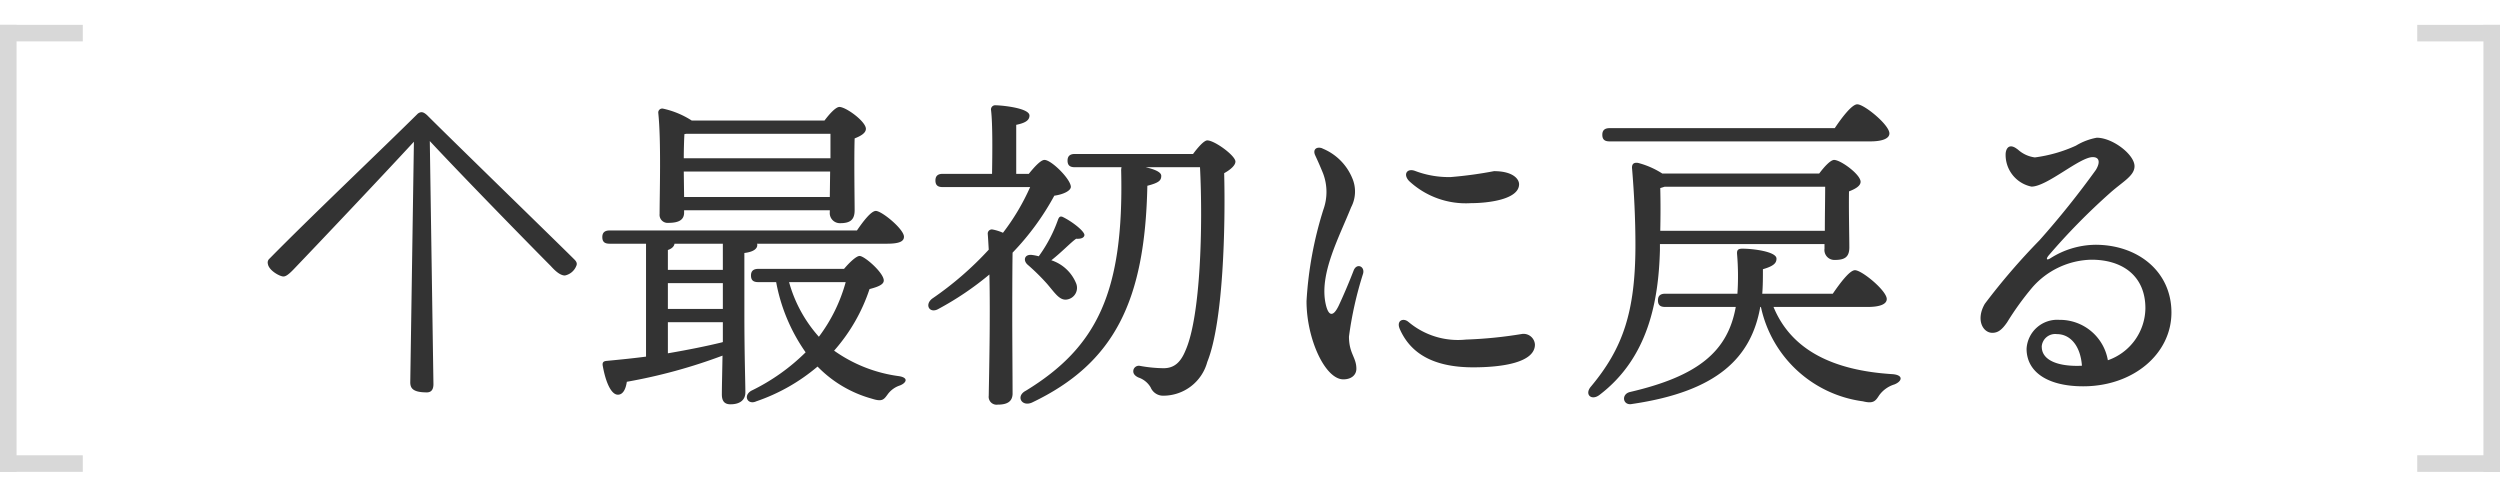 <svg xmlns="http://www.w3.org/2000/svg" xmlns:xlink="http://www.w3.org/1999/xlink" width="151" height="30" viewBox="0 0 151 30"><defs><clipPath id="a"><rect width="151" height="30" fill="none"/></clipPath></defs><g clip-path="url(#a)"><path d="M.78-7.38a.307.307,0,0,0-.1.32c.06.4.72.76.94.76.16,0,.36-.16.68-.5,1.42-1.48,5.34-5.62,7.2-7.64L9.28.08c0,.34.12.62,1,.62.32,0,.4-.24.4-.5l-.22-14.68c2.26,2.42,6.42,6.66,7.3,7.54.2.22.54.58.86.58a.945.945,0,0,0,.68-.56c.06-.12.06-.24-.1-.4-1.08-1.08-7.3-7.12-8.9-8.72-.22-.2-.36-.24-.56-.1C7.58-14,3.28-9.92.78-7.38ZM25.82-11.1l-.02-1.54h8.84l-.02,1.54Zm8.84-3.82v1.48H25.8c0-.52.02-1.18.04-1.46l.12-.02ZM25.82-10.3h8.8v.1a.611.611,0,0,0,.62.68c.56,0,.88-.16.88-.78,0-.64-.04-3.04,0-4.34.36-.14.68-.32.68-.58,0-.44-1.2-1.32-1.6-1.32-.22,0-.6.42-.9.82H26.28a5.277,5.277,0,0,0-1.74-.72.239.239,0,0,0-.28.26c.18,1.72.08,4.84.08,6.1a.486.486,0,0,0,.54.54c.62,0,.94-.18.94-.62ZM28.1-2.32c-.9.22-1.98.44-3.26.66V-3.54h3.32v1.2ZM24.84-6.7V-7.9c.24-.08.38-.22.4-.38h2.92V-6.7Zm0,2.36V-5.9h3.32v1.56Zm4.62-3.38c.52-.06.78-.24.78-.48a.12.12,0,0,0-.02-.08h7.86c.74,0,1.02-.14,1.02-.42,0-.46-1.34-1.56-1.7-1.56-.28,0-.76.62-1.14,1.18H21.32c-.26,0-.44.1-.44.4,0,.32.18.4.44.4h2.2v6.82c-.76.1-1.56.18-2.4.26-.16.02-.24.08-.22.26.18,1.04.52,1.78.92,1.78.32,0,.48-.36.54-.78a32.59,32.59,0,0,0,5.78-1.58C28.12-.38,28.1.4,28.1.82c0,.38.14.6.52.6.62,0,.9-.3.9-.72,0-.6-.06-2.26-.06-4.84Zm6.12,1.76a9.782,9.782,0,0,1-1.62,3.3,8.227,8.227,0,0,1-1.8-3.3Zm-5.28-.8c-.26,0-.44.1-.44.4,0,.32.18.4.44.4h1.08a10.744,10.744,0,0,0,1.78,4.24A12.265,12.265,0,0,1,29.88.6c-.52.3-.22.88.3.64a11.406,11.406,0,0,0,3.7-2.1,7.259,7.259,0,0,0,3.28,1.94c.62.2.72.06.94-.24a1.478,1.478,0,0,1,.76-.56c.36-.14.56-.46-.06-.56a8.725,8.725,0,0,1-3.92-1.54,10.687,10.687,0,0,0,2.14-3.72c.54-.14.86-.28.86-.52,0-.46-1.16-1.48-1.46-1.48-.2,0-.62.4-.94.78ZM45.88-12.5v-2.96c.48-.1.8-.24.8-.56,0-.46-1.7-.62-2.04-.62a.252.252,0,0,0-.28.3c.1.84.08,2.6.06,3.84H41.44c-.26,0-.44.1-.44.4,0,.32.18.4.44.4h5.28a13.561,13.561,0,0,1-1.64,2.76,2.829,2.829,0,0,0-.64-.2.248.248,0,0,0-.28.26c.02.26.04.6.06.96A19.905,19.905,0,0,1,40.8-4.96c-.48.38-.14.92.38.62a18.38,18.38,0,0,0,3.08-2.08c.06,2.62-.02,6.06-.04,7.32a.477.477,0,0,0,.54.54c.6,0,.88-.2.9-.64,0-.52-.02-3.8-.02-4.58,0-.5,0-2.92.02-3.96a15.794,15.794,0,0,0,2.52-3.44c.56-.08,1-.3,1-.54-.02-.48-1.2-1.64-1.6-1.62-.22,0-.62.44-.94.84ZM50-8.8c0-.24-.74-.82-1.32-1.1-.16-.06-.22.02-.28.18a8.624,8.624,0,0,1-1.16,2.2,2.832,2.832,0,0,0-.4-.08c-.46-.06-.56.32-.28.58a12.684,12.684,0,0,1,1.18,1.16c.5.58.78,1.06,1.26.94a.713.713,0,0,0,.5-.96A2.434,2.434,0,0,0,48-7.28c.64-.5,1.2-1.1,1.5-1.3C49.8-8.56,49.98-8.64,50-8.8Zm-.58-4.9c-.26,0-.44.1-.44.4,0,.32.18.4.44.4h2.82a.9.9,0,0,0-.02.26C52.38-5.38,50.78-2.04,46.46.6c-.62.32-.26.98.36.72,5-2.38,6.84-6.16,6.98-13.1.7-.18.84-.32.84-.6,0-.24-.44-.4-.94-.52h3.28c.18,3.52.04,9.02-.88,11.08-.28.68-.66,1.06-1.32,1.06A8.334,8.334,0,0,1,53.36-.9a.338.338,0,0,0-.4.24c-.04.18.04.34.3.46A1.353,1.353,0,0,1,54,.4a.81.81,0,0,0,.78.5,2.753,2.753,0,0,0,2.64-2.04c.98-2.42,1.1-8.26,1.02-11.4.4-.22.68-.48.68-.7,0-.36-1.26-1.28-1.7-1.28-.2,0-.58.44-.86.82Zm14.953-.338c-.336-.128-.6.052-.438.414.119.257.29.63.482,1.106a3.152,3.152,0,0,1,.014,2.182,22.56,22.56,0,0,0-1.017,5.528c0,2.282,1.124,4.721,2.223,4.721.5,0,.788-.277.788-.64,0-.694-.447-.916-.447-1.946a22.01,22.01,0,0,1,.847-3.781c.139-.45-.381-.692-.568-.2-.279.726-.64,1.565-.892,2.1-.342.724-.629.661-.793-.082-.4-1.811.794-3.991,1.535-5.844a2.035,2.035,0,0,0,.059-1.784,3.287,3.287,0,0,0-1.794-1.768Zm5.2,10.486c-.3-.27-.761-.1-.52.439.6,1.354,1.88,2.3,4.431,2.3,1.742,0,3.726-.286,3.726-1.377a.689.689,0,0,0-.773-.64,26,26,0,0,1-3.394.34,4.635,4.635,0,0,1-3.471-1.066Zm3.784-7.178h0c1.023,0,2.895-.221,2.895-1.143,0-.315-.371-.789-1.517-.789a24.49,24.49,0,0,1-2.607.356,5.729,5.729,0,0,1-2.168-.374c-.486-.172-.727.218-.348.615A5.025,5.025,0,0,0,73.353-10.73ZM97.46-14.46c.8,0,1.16-.2,1.16-.48,0-.52-1.52-1.76-1.94-1.76-.32,0-.92.78-1.36,1.44H81.72c-.26,0-.44.1-.44.4,0,.32.18.4.44.4ZM84.78-9.06c.02-.92.02-1.76,0-2.58l.26-.08h9.7c0,.66-.02,1.8-.02,2.66Zm-.02.8H94.7v.28a.6.6,0,0,0,.62.68c.56,0,.88-.14.88-.76,0-.56-.04-2.3-.02-3.38.36-.14.7-.32.7-.58,0-.44-1.2-1.32-1.6-1.32-.22,0-.6.42-.9.82H84.9a5.057,5.057,0,0,0-1.46-.64c-.26-.04-.4.06-.36.38.12,1.44.2,3.02.2,4.58,0,4.08-.78,6.26-2.68,8.54-.42.48.02.88.5.52,2.98-2.26,3.58-5.74,3.66-8.76ZM97.3-4.46c.78,0,1.16-.18,1.16-.48,0-.5-1.5-1.74-1.92-1.74-.32,0-.9.78-1.34,1.42H90.94c.04-.48.04-.96.04-1.48.7-.2.82-.4.82-.64,0-.42-1.4-.6-2.06-.6-.28,0-.34.1-.32.34a15.9,15.9,0,0,1,.02,2.38H85.08c-.26,0-.44.1-.44.4,0,.32.18.4.44.4h4.26c-.48,2.68-2.26,4.18-6.4,5.14-.54.14-.42.84.14.72,5.18-.76,7.2-2.82,7.74-5.86h.04a7.284,7.284,0,0,0,6.16,5.7c.64.16.76-.02.98-.36a1.776,1.776,0,0,1,.92-.66c.46-.18.58-.56-.1-.62-3.58-.22-6.12-1.44-7.2-4.06Zm10.519,2.406a.815.815,0,0,1,.92-.765c.8,0,1.422.7,1.51,1.908q-.15.009-.3.009c-1.266,0-2.126-.389-2.126-1.151Zm-1.462-11.927c-.42-.336-.668-.161-.715.232a1.954,1.954,0,0,0,1.56,2.02c.937,0,2.906-1.781,3.7-1.781.4,0,.466.309.192.768a52.763,52.763,0,0,1-3.41,4.256,39.56,39.56,0,0,0-3.3,3.835c-.561.966-.116,1.753.451,1.753.314,0,.557-.142.9-.642a17.447,17.447,0,0,1,1.512-2.093,4.874,4.874,0,0,1,3.576-1.681c1.9,0,3.259,1,3.259,2.932a3.367,3.367,0,0,1-2.267,3.141,2.939,2.939,0,0,0-2.93-2.44,1.855,1.855,0,0,0-1.98,1.747c0,1.394,1.261,2.267,3.418,2.267,3.035,0,5.332-1.966,5.332-4.455s-2.037-4.094-4.592-4.094a5.152,5.152,0,0,0-2.711.811c-.24.15-.285.054-.127-.149a38.844,38.844,0,0,1,3.74-3.808c.754-.67,1.46-1.02,1.46-1.6,0-.7-1.32-1.72-2.28-1.72a3.7,3.7,0,0,0-1.26.48,8.687,8.687,0,0,1-2.478.71,1.884,1.884,0,0,1-1.045-.492Z" transform="translate(15.5 23)" fill="#333"/><g transform="translate(-87 -1515.5)"><line y2="26" transform="translate(87.5 1517.5)" fill="none" stroke="#d8d8d8" stroke-linecap="square" stroke-width="1"/><line x1="4" transform="translate(87.5 1517.5)" fill="none" stroke="#d8d8d8" stroke-linecap="square" stroke-width="1"/><line x1="4" transform="translate(87.5 1543.5)" fill="none" stroke="#d8d8d8" stroke-linecap="square" stroke-width="1"/></g><g transform="translate(238 1545.5) rotate(180)"><line y2="26" transform="translate(87.5 1517.5)" fill="none" stroke="#d8d8d8" stroke-linecap="square" stroke-width="1"/><line x1="4" transform="translate(87.5 1517.5)" fill="none" stroke="#d8d8d8" stroke-linecap="square" stroke-width="1"/><line x1="4" transform="translate(87.5 1543.5)" fill="none" stroke="#d8d8d8" stroke-linecap="square" stroke-width="1"/></g></g></svg>